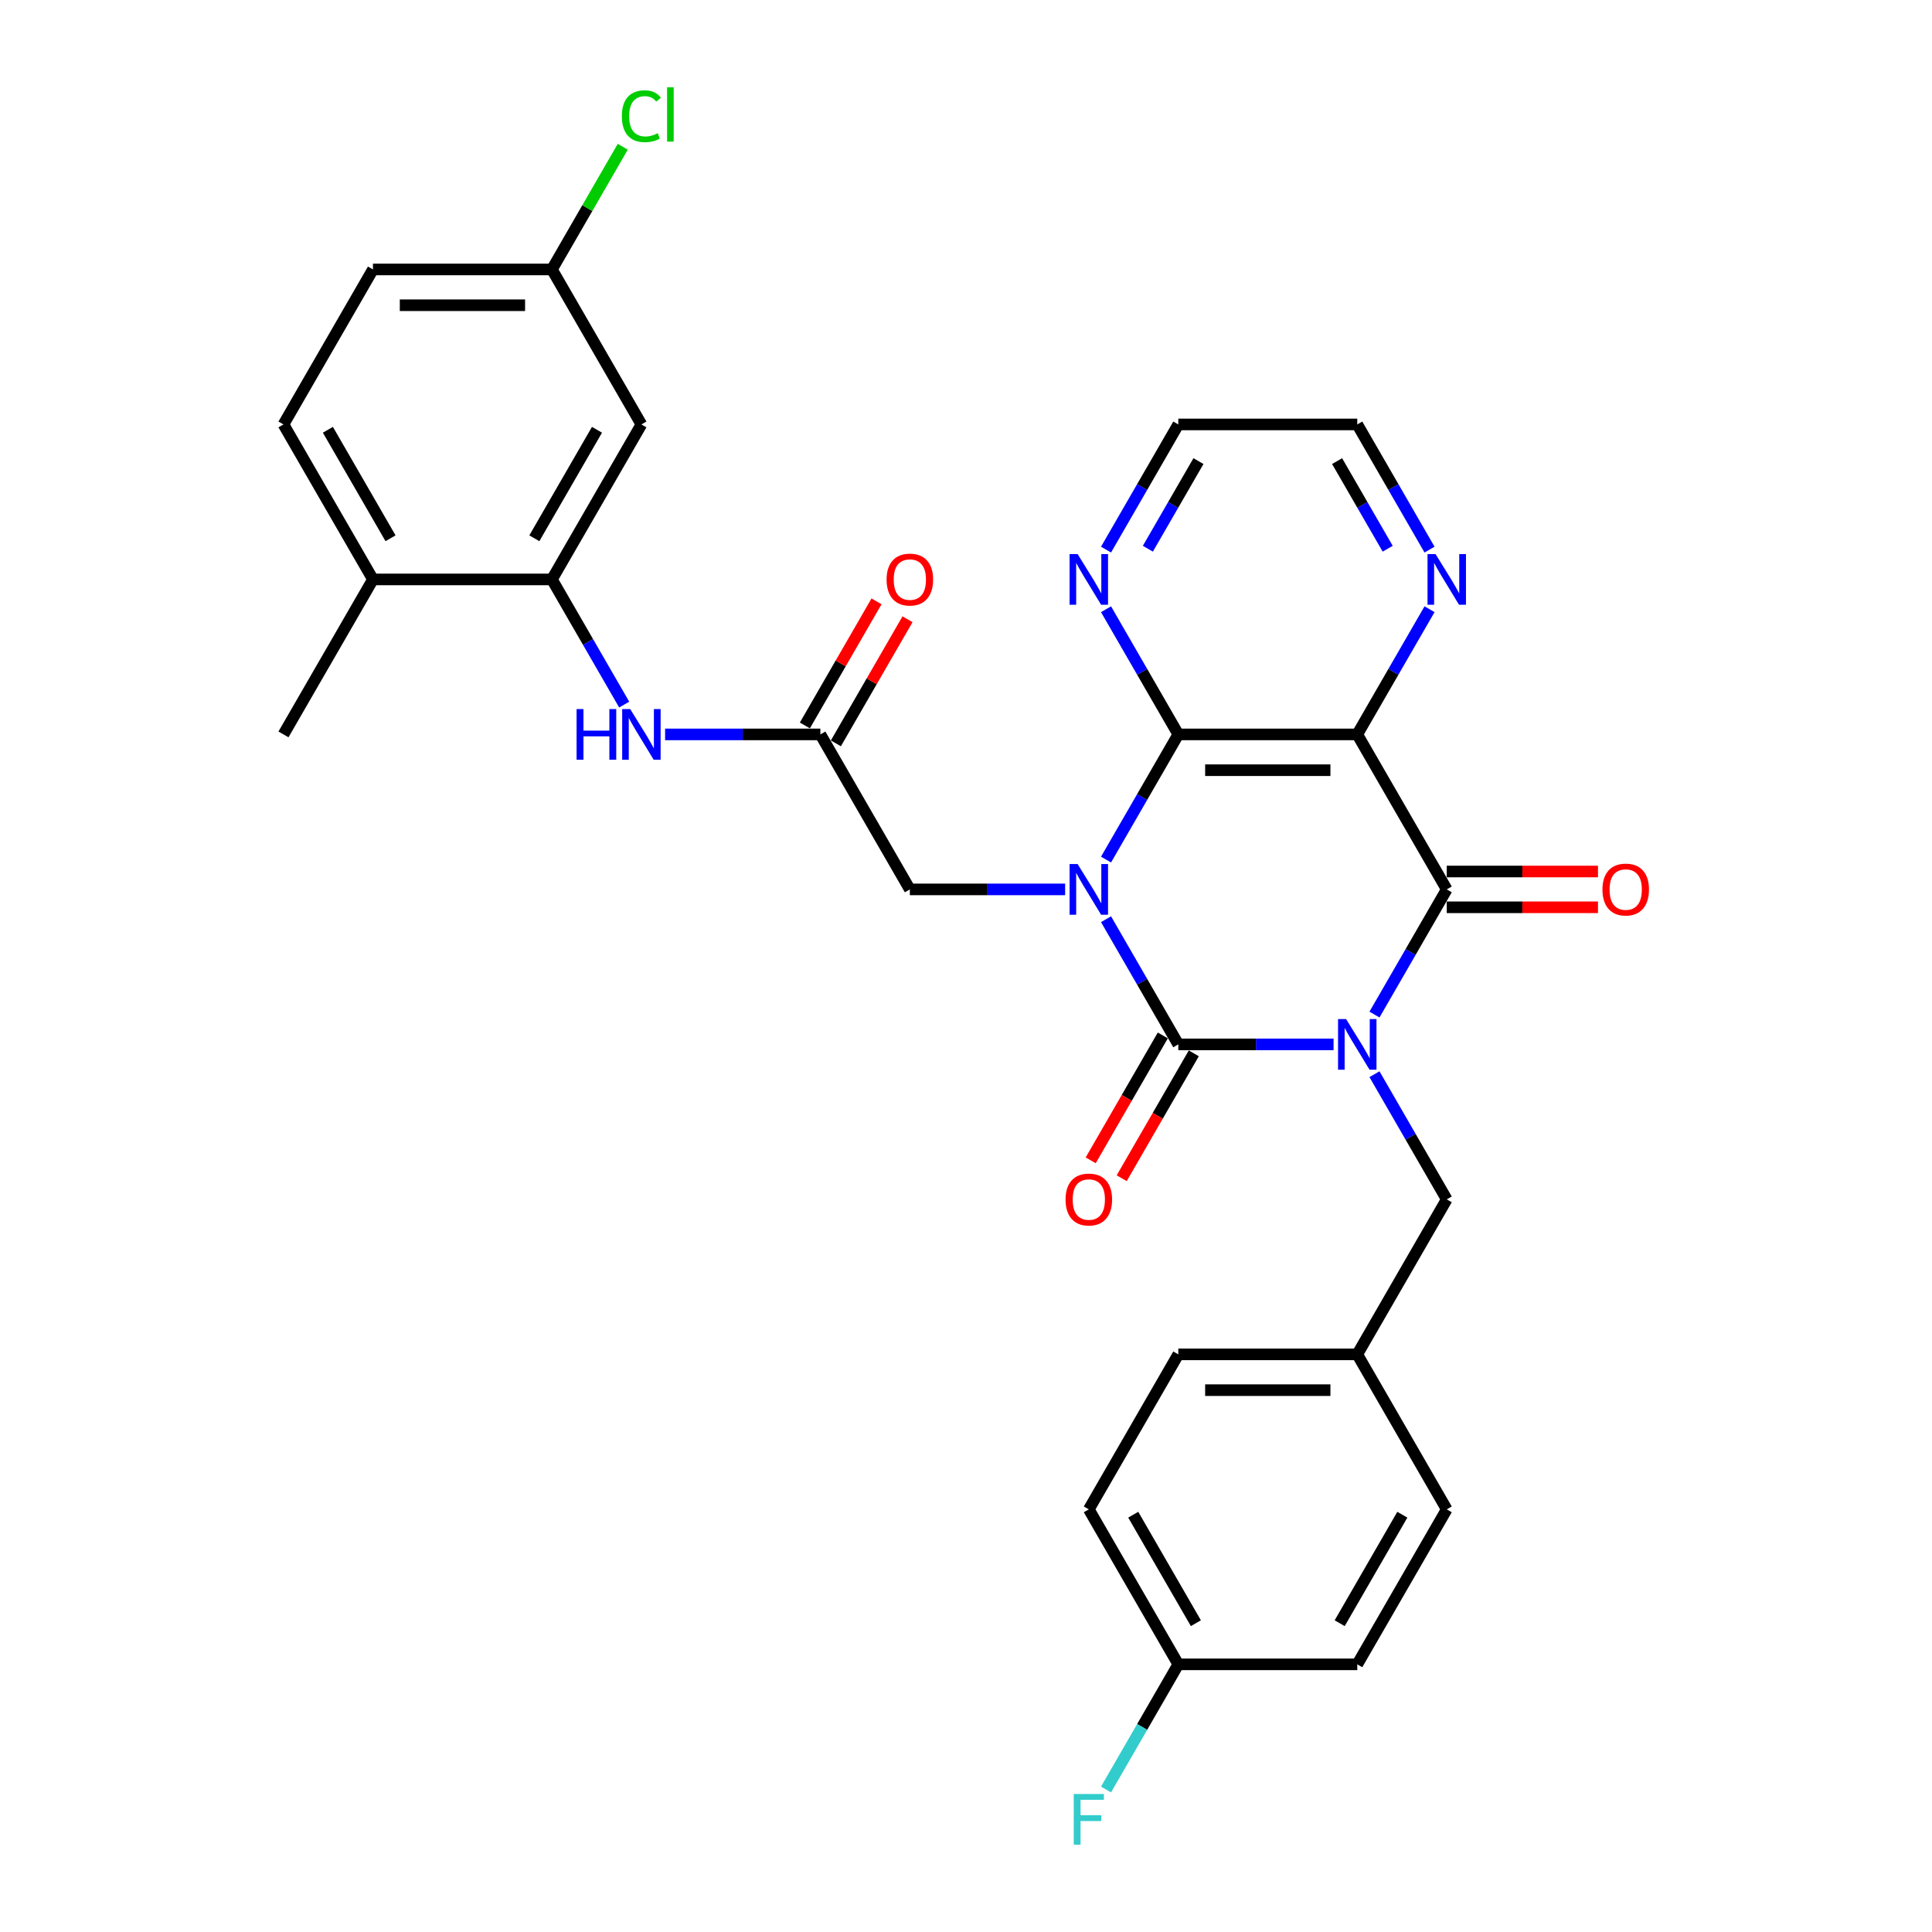 <?xml version='1.0' encoding='iso-8859-1'?>
<svg version='1.1' baseProfile='full'
              xmlns='http://www.w3.org/2000/svg'
                      xmlns:rdkit='http://www.rdkit.org/xml'
                      xmlns:xlink='http://www.w3.org/1999/xlink'
                  xml:space='preserve'
width='1000px' height='1000px' viewBox='0 0 1000 1000'>
<!-- END OF HEADER -->
<rect style='opacity:1.0;fill:#FFFFFF;stroke:none' width='1000' height='1000' x='0' y='0'> </rect>
<path class='bond-1' d='M 690.254,540.574 L 650.07,540.574' style='fill:none;fill-rule:evenodd;stroke:#0000FF;stroke-width:6px;stroke-linecap:butt;stroke-linejoin:miter;stroke-opacity:1' />
<path class='bond-1' d='M 650.07,540.574 L 609.886,540.574' style='fill:none;fill-rule:evenodd;stroke:#000000;stroke-width:6px;stroke-linecap:butt;stroke-linejoin:miter;stroke-opacity:1' />
<path class='bond-2' d='M 711.428,525.142 L 730.131,492.747' style='fill:none;fill-rule:evenodd;stroke:#0000FF;stroke-width:6px;stroke-linecap:butt;stroke-linejoin:miter;stroke-opacity:1' />
<path class='bond-2' d='M 730.131,492.747 L 748.834,460.352' style='fill:none;fill-rule:evenodd;stroke:#000000;stroke-width:6px;stroke-linecap:butt;stroke-linejoin:miter;stroke-opacity:1' />
<path class='bond-9' d='M 711.428,556.007 L 730.131,588.401' style='fill:none;fill-rule:evenodd;stroke:#0000FF;stroke-width:6px;stroke-linecap:butt;stroke-linejoin:miter;stroke-opacity:1' />
<path class='bond-9' d='M 730.131,588.401 L 748.834,620.796' style='fill:none;fill-rule:evenodd;stroke:#000000;stroke-width:6px;stroke-linecap:butt;stroke-linejoin:miter;stroke-opacity:1' />
<path class='bond-0' d='M 572.48,475.785 L 591.183,508.18' style='fill:none;fill-rule:evenodd;stroke:#0000FF;stroke-width:6px;stroke-linecap:butt;stroke-linejoin:miter;stroke-opacity:1' />
<path class='bond-0' d='M 591.183,508.18 L 609.886,540.574' style='fill:none;fill-rule:evenodd;stroke:#000000;stroke-width:6px;stroke-linecap:butt;stroke-linejoin:miter;stroke-opacity:1' />
<path class='bond-5' d='M 551.306,460.352 L 511.122,460.352' style='fill:none;fill-rule:evenodd;stroke:#0000FF;stroke-width:6px;stroke-linecap:butt;stroke-linejoin:miter;stroke-opacity:1' />
<path class='bond-5' d='M 511.122,460.352 L 470.938,460.352' style='fill:none;fill-rule:evenodd;stroke:#000000;stroke-width:6px;stroke-linecap:butt;stroke-linejoin:miter;stroke-opacity:1' />
<path class='bond-31' d='M 572.48,444.92 L 591.183,412.525' style='fill:none;fill-rule:evenodd;stroke:#0000FF;stroke-width:6px;stroke-linecap:butt;stroke-linejoin:miter;stroke-opacity:1' />
<path class='bond-31' d='M 591.183,412.525 L 609.886,380.13' style='fill:none;fill-rule:evenodd;stroke:#000000;stroke-width:6px;stroke-linecap:butt;stroke-linejoin:miter;stroke-opacity:1' />
<path class='bond-12' d='M 601.864,535.943 L 583.204,568.263' style='fill:none;fill-rule:evenodd;stroke:#000000;stroke-width:6px;stroke-linecap:butt;stroke-linejoin:miter;stroke-opacity:1' />
<path class='bond-12' d='M 583.204,568.263 L 564.543,600.584' style='fill:none;fill-rule:evenodd;stroke:#FF0000;stroke-width:6px;stroke-linecap:butt;stroke-linejoin:miter;stroke-opacity:1' />
<path class='bond-12' d='M 617.908,545.206 L 599.248,577.526' style='fill:none;fill-rule:evenodd;stroke:#000000;stroke-width:6px;stroke-linecap:butt;stroke-linejoin:miter;stroke-opacity:1' />
<path class='bond-12' d='M 599.248,577.526 L 580.588,609.847' style='fill:none;fill-rule:evenodd;stroke:#FF0000;stroke-width:6px;stroke-linecap:butt;stroke-linejoin:miter;stroke-opacity:1' />
<path class='bond-4' d='M 748.834,460.352 L 702.518,380.13' style='fill:none;fill-rule:evenodd;stroke:#000000;stroke-width:6px;stroke-linecap:butt;stroke-linejoin:miter;stroke-opacity:1' />
<path class='bond-14' d='M 748.834,469.616 L 787.972,469.616' style='fill:none;fill-rule:evenodd;stroke:#000000;stroke-width:6px;stroke-linecap:butt;stroke-linejoin:miter;stroke-opacity:1' />
<path class='bond-14' d='M 787.972,469.616 L 827.109,469.616' style='fill:none;fill-rule:evenodd;stroke:#FF0000;stroke-width:6px;stroke-linecap:butt;stroke-linejoin:miter;stroke-opacity:1' />
<path class='bond-14' d='M 748.834,451.089 L 787.972,451.089' style='fill:none;fill-rule:evenodd;stroke:#000000;stroke-width:6px;stroke-linecap:butt;stroke-linejoin:miter;stroke-opacity:1' />
<path class='bond-14' d='M 787.972,451.089 L 827.109,451.089' style='fill:none;fill-rule:evenodd;stroke:#FF0000;stroke-width:6px;stroke-linecap:butt;stroke-linejoin:miter;stroke-opacity:1' />
<path class='bond-3' d='M 609.886,380.13 L 702.518,380.13' style='fill:none;fill-rule:evenodd;stroke:#000000;stroke-width:6px;stroke-linecap:butt;stroke-linejoin:miter;stroke-opacity:1' />
<path class='bond-3' d='M 623.781,398.657 L 688.624,398.657' style='fill:none;fill-rule:evenodd;stroke:#000000;stroke-width:6px;stroke-linecap:butt;stroke-linejoin:miter;stroke-opacity:1' />
<path class='bond-11' d='M 609.886,380.13 L 591.183,347.736' style='fill:none;fill-rule:evenodd;stroke:#000000;stroke-width:6px;stroke-linecap:butt;stroke-linejoin:miter;stroke-opacity:1' />
<path class='bond-11' d='M 591.183,347.736 L 572.48,315.341' style='fill:none;fill-rule:evenodd;stroke:#0000FF;stroke-width:6px;stroke-linecap:butt;stroke-linejoin:miter;stroke-opacity:1' />
<path class='bond-10' d='M 702.518,380.13 L 721.221,347.736' style='fill:none;fill-rule:evenodd;stroke:#000000;stroke-width:6px;stroke-linecap:butt;stroke-linejoin:miter;stroke-opacity:1' />
<path class='bond-10' d='M 721.221,347.736 L 739.924,315.341' style='fill:none;fill-rule:evenodd;stroke:#0000FF;stroke-width:6px;stroke-linecap:butt;stroke-linejoin:miter;stroke-opacity:1' />
<path class='bond-7' d='M 470.938,460.352 L 424.622,380.13' style='fill:none;fill-rule:evenodd;stroke:#000000;stroke-width:6px;stroke-linecap:butt;stroke-linejoin:miter;stroke-opacity:1' />
<path class='bond-6' d='M 285.673,299.909 L 304.376,332.303' style='fill:none;fill-rule:evenodd;stroke:#000000;stroke-width:6px;stroke-linecap:butt;stroke-linejoin:miter;stroke-opacity:1' />
<path class='bond-6' d='M 304.376,332.303 L 323.079,364.698' style='fill:none;fill-rule:evenodd;stroke:#0000FF;stroke-width:6px;stroke-linecap:butt;stroke-linejoin:miter;stroke-opacity:1' />
<path class='bond-13' d='M 285.673,299.909 L 331.989,219.687' style='fill:none;fill-rule:evenodd;stroke:#000000;stroke-width:6px;stroke-linecap:butt;stroke-linejoin:miter;stroke-opacity:1' />
<path class='bond-13' d='M 276.576,278.612 L 308.998,222.457' style='fill:none;fill-rule:evenodd;stroke:#000000;stroke-width:6px;stroke-linecap:butt;stroke-linejoin:miter;stroke-opacity:1' />
<path class='bond-15' d='M 285.673,299.909 L 193.041,299.909' style='fill:none;fill-rule:evenodd;stroke:#000000;stroke-width:6px;stroke-linecap:butt;stroke-linejoin:miter;stroke-opacity:1' />
<path class='bond-8' d='M 424.622,380.13 L 384.438,380.13' style='fill:none;fill-rule:evenodd;stroke:#000000;stroke-width:6px;stroke-linecap:butt;stroke-linejoin:miter;stroke-opacity:1' />
<path class='bond-8' d='M 384.438,380.13 L 344.254,380.13' style='fill:none;fill-rule:evenodd;stroke:#0000FF;stroke-width:6px;stroke-linecap:butt;stroke-linejoin:miter;stroke-opacity:1' />
<path class='bond-16' d='M 432.644,384.762 L 451.186,352.645' style='fill:none;fill-rule:evenodd;stroke:#000000;stroke-width:6px;stroke-linecap:butt;stroke-linejoin:miter;stroke-opacity:1' />
<path class='bond-16' d='M 451.186,352.645 L 469.729,320.529' style='fill:none;fill-rule:evenodd;stroke:#FF0000;stroke-width:6px;stroke-linecap:butt;stroke-linejoin:miter;stroke-opacity:1' />
<path class='bond-16' d='M 416.599,375.499 L 435.142,343.382' style='fill:none;fill-rule:evenodd;stroke:#000000;stroke-width:6px;stroke-linecap:butt;stroke-linejoin:miter;stroke-opacity:1' />
<path class='bond-16' d='M 435.142,343.382 L 453.685,311.265' style='fill:none;fill-rule:evenodd;stroke:#FF0000;stroke-width:6px;stroke-linecap:butt;stroke-linejoin:miter;stroke-opacity:1' />
<path class='bond-19' d='M 748.834,620.796 L 702.518,701.018' style='fill:none;fill-rule:evenodd;stroke:#000000;stroke-width:6px;stroke-linecap:butt;stroke-linejoin:miter;stroke-opacity:1' />
<path class='bond-28' d='M 739.924,284.476 L 721.221,252.081' style='fill:none;fill-rule:evenodd;stroke:#0000FF;stroke-width:6px;stroke-linecap:butt;stroke-linejoin:miter;stroke-opacity:1' />
<path class='bond-28' d='M 721.221,252.081 L 702.518,219.687' style='fill:none;fill-rule:evenodd;stroke:#000000;stroke-width:6px;stroke-linecap:butt;stroke-linejoin:miter;stroke-opacity:1' />
<path class='bond-28' d='M 718.269,284.021 L 705.177,261.345' style='fill:none;fill-rule:evenodd;stroke:#0000FF;stroke-width:6px;stroke-linecap:butt;stroke-linejoin:miter;stroke-opacity:1' />
<path class='bond-28' d='M 705.177,261.345 L 692.085,238.668' style='fill:none;fill-rule:evenodd;stroke:#000000;stroke-width:6px;stroke-linecap:butt;stroke-linejoin:miter;stroke-opacity:1' />
<path class='bond-33' d='M 572.48,284.476 L 591.183,252.081' style='fill:none;fill-rule:evenodd;stroke:#0000FF;stroke-width:6px;stroke-linecap:butt;stroke-linejoin:miter;stroke-opacity:1' />
<path class='bond-33' d='M 591.183,252.081 L 609.886,219.687' style='fill:none;fill-rule:evenodd;stroke:#000000;stroke-width:6px;stroke-linecap:butt;stroke-linejoin:miter;stroke-opacity:1' />
<path class='bond-33' d='M 594.135,284.021 L 607.227,261.345' style='fill:none;fill-rule:evenodd;stroke:#0000FF;stroke-width:6px;stroke-linecap:butt;stroke-linejoin:miter;stroke-opacity:1' />
<path class='bond-33' d='M 607.227,261.345 L 620.32,238.668' style='fill:none;fill-rule:evenodd;stroke:#000000;stroke-width:6px;stroke-linecap:butt;stroke-linejoin:miter;stroke-opacity:1' />
<path class='bond-18' d='M 331.989,219.687 L 285.673,139.465' style='fill:none;fill-rule:evenodd;stroke:#000000;stroke-width:6px;stroke-linecap:butt;stroke-linejoin:miter;stroke-opacity:1' />
<path class='bond-17' d='M 193.041,299.909 L 146.725,219.687' style='fill:none;fill-rule:evenodd;stroke:#000000;stroke-width:6px;stroke-linecap:butt;stroke-linejoin:miter;stroke-opacity:1' />
<path class='bond-17' d='M 202.138,278.612 L 169.717,222.457' style='fill:none;fill-rule:evenodd;stroke:#000000;stroke-width:6px;stroke-linecap:butt;stroke-linejoin:miter;stroke-opacity:1' />
<path class='bond-30' d='M 193.041,299.909 L 146.725,380.13' style='fill:none;fill-rule:evenodd;stroke:#000000;stroke-width:6px;stroke-linecap:butt;stroke-linejoin:miter;stroke-opacity:1' />
<path class='bond-21' d='M 146.725,219.687 L 193.041,139.465' style='fill:none;fill-rule:evenodd;stroke:#000000;stroke-width:6px;stroke-linecap:butt;stroke-linejoin:miter;stroke-opacity:1' />
<path class='bond-22' d='M 285.673,139.465 L 304.007,107.709' style='fill:none;fill-rule:evenodd;stroke:#000000;stroke-width:6px;stroke-linecap:butt;stroke-linejoin:miter;stroke-opacity:1' />
<path class='bond-22' d='M 304.007,107.709 L 322.341,75.954' style='fill:none;fill-rule:evenodd;stroke:#00CC00;stroke-width:6px;stroke-linecap:butt;stroke-linejoin:miter;stroke-opacity:1' />
<path class='bond-34' d='M 285.673,139.465 L 193.041,139.465' style='fill:none;fill-rule:evenodd;stroke:#000000;stroke-width:6px;stroke-linecap:butt;stroke-linejoin:miter;stroke-opacity:1' />
<path class='bond-34' d='M 271.779,157.991 L 206.936,157.991' style='fill:none;fill-rule:evenodd;stroke:#000000;stroke-width:6px;stroke-linecap:butt;stroke-linejoin:miter;stroke-opacity:1' />
<path class='bond-24' d='M 702.518,701.018 L 748.834,781.24' style='fill:none;fill-rule:evenodd;stroke:#000000;stroke-width:6px;stroke-linecap:butt;stroke-linejoin:miter;stroke-opacity:1' />
<path class='bond-25' d='M 702.518,701.018 L 609.886,701.018' style='fill:none;fill-rule:evenodd;stroke:#000000;stroke-width:6px;stroke-linecap:butt;stroke-linejoin:miter;stroke-opacity:1' />
<path class='bond-25' d='M 688.624,719.544 L 623.781,719.544' style='fill:none;fill-rule:evenodd;stroke:#000000;stroke-width:6px;stroke-linecap:butt;stroke-linejoin:miter;stroke-opacity:1' />
<path class='bond-20' d='M 609.886,861.462 L 563.57,781.24' style='fill:none;fill-rule:evenodd;stroke:#000000;stroke-width:6px;stroke-linecap:butt;stroke-linejoin:miter;stroke-opacity:1' />
<path class='bond-20' d='M 618.983,840.165 L 586.562,784.01' style='fill:none;fill-rule:evenodd;stroke:#000000;stroke-width:6px;stroke-linecap:butt;stroke-linejoin:miter;stroke-opacity:1' />
<path class='bond-23' d='M 609.886,861.462 L 591.183,893.856' style='fill:none;fill-rule:evenodd;stroke:#000000;stroke-width:6px;stroke-linecap:butt;stroke-linejoin:miter;stroke-opacity:1' />
<path class='bond-23' d='M 591.183,893.856 L 572.48,926.251' style='fill:none;fill-rule:evenodd;stroke:#33CCCC;stroke-width:6px;stroke-linecap:butt;stroke-linejoin:miter;stroke-opacity:1' />
<path class='bond-32' d='M 609.886,861.462 L 702.518,861.462' style='fill:none;fill-rule:evenodd;stroke:#000000;stroke-width:6px;stroke-linecap:butt;stroke-linejoin:miter;stroke-opacity:1' />
<path class='bond-26' d='M 748.834,781.24 L 702.518,861.462' style='fill:none;fill-rule:evenodd;stroke:#000000;stroke-width:6px;stroke-linecap:butt;stroke-linejoin:miter;stroke-opacity:1' />
<path class='bond-26' d='M 725.843,784.01 L 693.421,840.165' style='fill:none;fill-rule:evenodd;stroke:#000000;stroke-width:6px;stroke-linecap:butt;stroke-linejoin:miter;stroke-opacity:1' />
<path class='bond-27' d='M 609.886,701.018 L 563.57,781.24' style='fill:none;fill-rule:evenodd;stroke:#000000;stroke-width:6px;stroke-linecap:butt;stroke-linejoin:miter;stroke-opacity:1' />
<path class='bond-29' d='M 702.518,219.687 L 609.886,219.687' style='fill:none;fill-rule:evenodd;stroke:#000000;stroke-width:6px;stroke-linecap:butt;stroke-linejoin:miter;stroke-opacity:1' />
<path  class='atom-0' d='M 696.72 527.457
L 705.316 541.352
Q 706.168 542.723, 707.539 545.206
Q 708.91 547.688, 708.984 547.837
L 708.984 527.457
L 712.467 527.457
L 712.467 553.691
L 708.873 553.691
L 699.647 538.499
Q 698.572 536.721, 697.424 534.683
Q 696.312 532.645, 695.979 532.015
L 695.979 553.691
L 692.57 553.691
L 692.57 527.457
L 696.72 527.457
' fill='#0000FF'/>
<path  class='atom-1' d='M 557.771 447.236
L 566.368 461.13
Q 567.22 462.501, 568.591 464.984
Q 569.962 467.466, 570.036 467.615
L 570.036 447.236
L 573.519 447.236
L 573.519 473.469
L 569.925 473.469
L 560.698 458.277
Q 559.624 456.499, 558.475 454.461
Q 557.364 452.423, 557.03 451.793
L 557.03 473.469
L 553.621 473.469
L 553.621 447.236
L 557.771 447.236
' fill='#0000FF'/>
<path  class='atom-9' d='M 298.438 367.014
L 301.995 367.014
L 301.995 378.167
L 315.408 378.167
L 315.408 367.014
L 318.965 367.014
L 318.965 393.247
L 315.408 393.247
L 315.408 381.131
L 301.995 381.131
L 301.995 393.247
L 298.438 393.247
L 298.438 367.014
' fill='#0000FF'/>
<path  class='atom-9' d='M 326.191 367.014
L 334.787 380.909
Q 335.639 382.28, 337.01 384.762
Q 338.381 387.245, 338.455 387.393
L 338.455 367.014
L 341.938 367.014
L 341.938 393.247
L 338.344 393.247
L 329.118 378.055
Q 328.043 376.277, 326.895 374.239
Q 325.783 372.201, 325.45 371.571
L 325.45 393.247
L 322.041 393.247
L 322.041 367.014
L 326.191 367.014
' fill='#0000FF'/>
<path  class='atom-11' d='M 743.036 286.792
L 751.632 300.687
Q 752.484 302.058, 753.855 304.54
Q 755.226 307.023, 755.3 307.171
L 755.3 286.792
L 758.783 286.792
L 758.783 313.025
L 755.189 313.025
L 745.963 297.834
Q 744.888 296.055, 743.74 294.017
Q 742.628 291.979, 742.295 291.349
L 742.295 313.025
L 738.886 313.025
L 738.886 286.792
L 743.036 286.792
' fill='#0000FF'/>
<path  class='atom-12' d='M 557.771 286.792
L 566.368 300.687
Q 567.22 302.058, 568.591 304.54
Q 569.962 307.023, 570.036 307.171
L 570.036 286.792
L 573.519 286.792
L 573.519 313.025
L 569.925 313.025
L 560.698 297.834
Q 559.624 296.055, 558.475 294.017
Q 557.364 291.979, 557.03 291.349
L 557.03 313.025
L 553.621 313.025
L 553.621 286.792
L 557.771 286.792
' fill='#0000FF'/>
<path  class='atom-13' d='M 551.528 620.87
Q 551.528 614.571, 554.64 611.051
Q 557.753 607.531, 563.57 607.531
Q 569.387 607.531, 572.5 611.051
Q 575.612 614.571, 575.612 620.87
Q 575.612 627.243, 572.463 630.874
Q 569.313 634.469, 563.57 634.469
Q 557.79 634.469, 554.64 630.874
Q 551.528 627.28, 551.528 620.87
M 563.57 631.504
Q 567.572 631.504, 569.721 628.837
Q 571.907 626.132, 571.907 620.87
Q 571.907 615.72, 569.721 613.126
Q 567.572 610.495, 563.57 610.495
Q 559.568 610.495, 557.382 613.089
Q 555.233 615.683, 555.233 620.87
Q 555.233 626.169, 557.382 628.837
Q 559.568 631.504, 563.57 631.504
' fill='#FF0000'/>
<path  class='atom-15' d='M 829.425 460.426
Q 829.425 454.127, 832.537 450.607
Q 835.649 447.087, 841.467 447.087
Q 847.284 447.087, 850.396 450.607
Q 853.509 454.127, 853.509 460.426
Q 853.509 466.8, 850.359 470.431
Q 847.21 474.025, 841.467 474.025
Q 835.686 474.025, 832.537 470.431
Q 829.425 466.837, 829.425 460.426
M 841.467 471.061
Q 845.468 471.061, 847.617 468.393
Q 849.804 465.688, 849.804 460.426
Q 849.804 455.276, 847.617 452.682
Q 845.468 450.052, 841.467 450.052
Q 837.465 450.052, 835.279 452.645
Q 833.13 455.239, 833.13 460.426
Q 833.13 465.725, 835.279 468.393
Q 837.465 471.061, 841.467 471.061
' fill='#FF0000'/>
<path  class='atom-17' d='M 458.896 299.983
Q 458.896 293.684, 462.008 290.164
Q 465.12 286.644, 470.938 286.644
Q 476.755 286.644, 479.868 290.164
Q 482.98 293.684, 482.98 299.983
Q 482.98 306.356, 479.83 309.987
Q 476.681 313.581, 470.938 313.581
Q 465.158 313.581, 462.008 309.987
Q 458.896 306.393, 458.896 299.983
M 470.938 310.617
Q 474.94 310.617, 477.089 307.949
Q 479.275 305.244, 479.275 299.983
Q 479.275 294.832, 477.089 292.239
Q 474.94 289.608, 470.938 289.608
Q 466.936 289.608, 464.75 292.202
Q 462.601 294.795, 462.601 299.983
Q 462.601 305.281, 464.75 307.949
Q 466.936 310.617, 470.938 310.617
' fill='#FF0000'/>
<path  class='atom-23' d='M 321.874 60.151
Q 321.874 53.63, 324.912 50.221
Q 327.988 46.775, 333.805 46.775
Q 339.215 46.775, 342.105 50.591
L 339.659 52.592
Q 337.547 49.813, 333.805 49.813
Q 329.84 49.813, 327.728 52.481
Q 325.653 55.112, 325.653 60.151
Q 325.653 65.338, 327.802 68.006
Q 329.989 70.674, 334.213 70.674
Q 337.103 70.674, 340.475 68.932
L 341.512 71.711
Q 340.141 72.601, 338.066 73.119
Q 335.991 73.638, 333.694 73.638
Q 327.988 73.638, 324.912 70.155
Q 321.874 66.672, 321.874 60.151
' fill='#00CC00'/>
<path  class='atom-23' d='M 345.291 45.181
L 348.7 45.181
L 348.7 73.305
L 345.291 73.305
L 345.291 45.181
' fill='#00CC00'/>
<path  class='atom-24' d='M 555.77 928.567
L 571.37 928.567
L 571.37 931.568
L 559.29 931.568
L 559.29 939.534
L 570.036 939.534
L 570.036 942.573
L 559.29 942.573
L 559.29 954.8
L 555.77 954.8
L 555.77 928.567
' fill='#33CCCC'/>
</svg>
